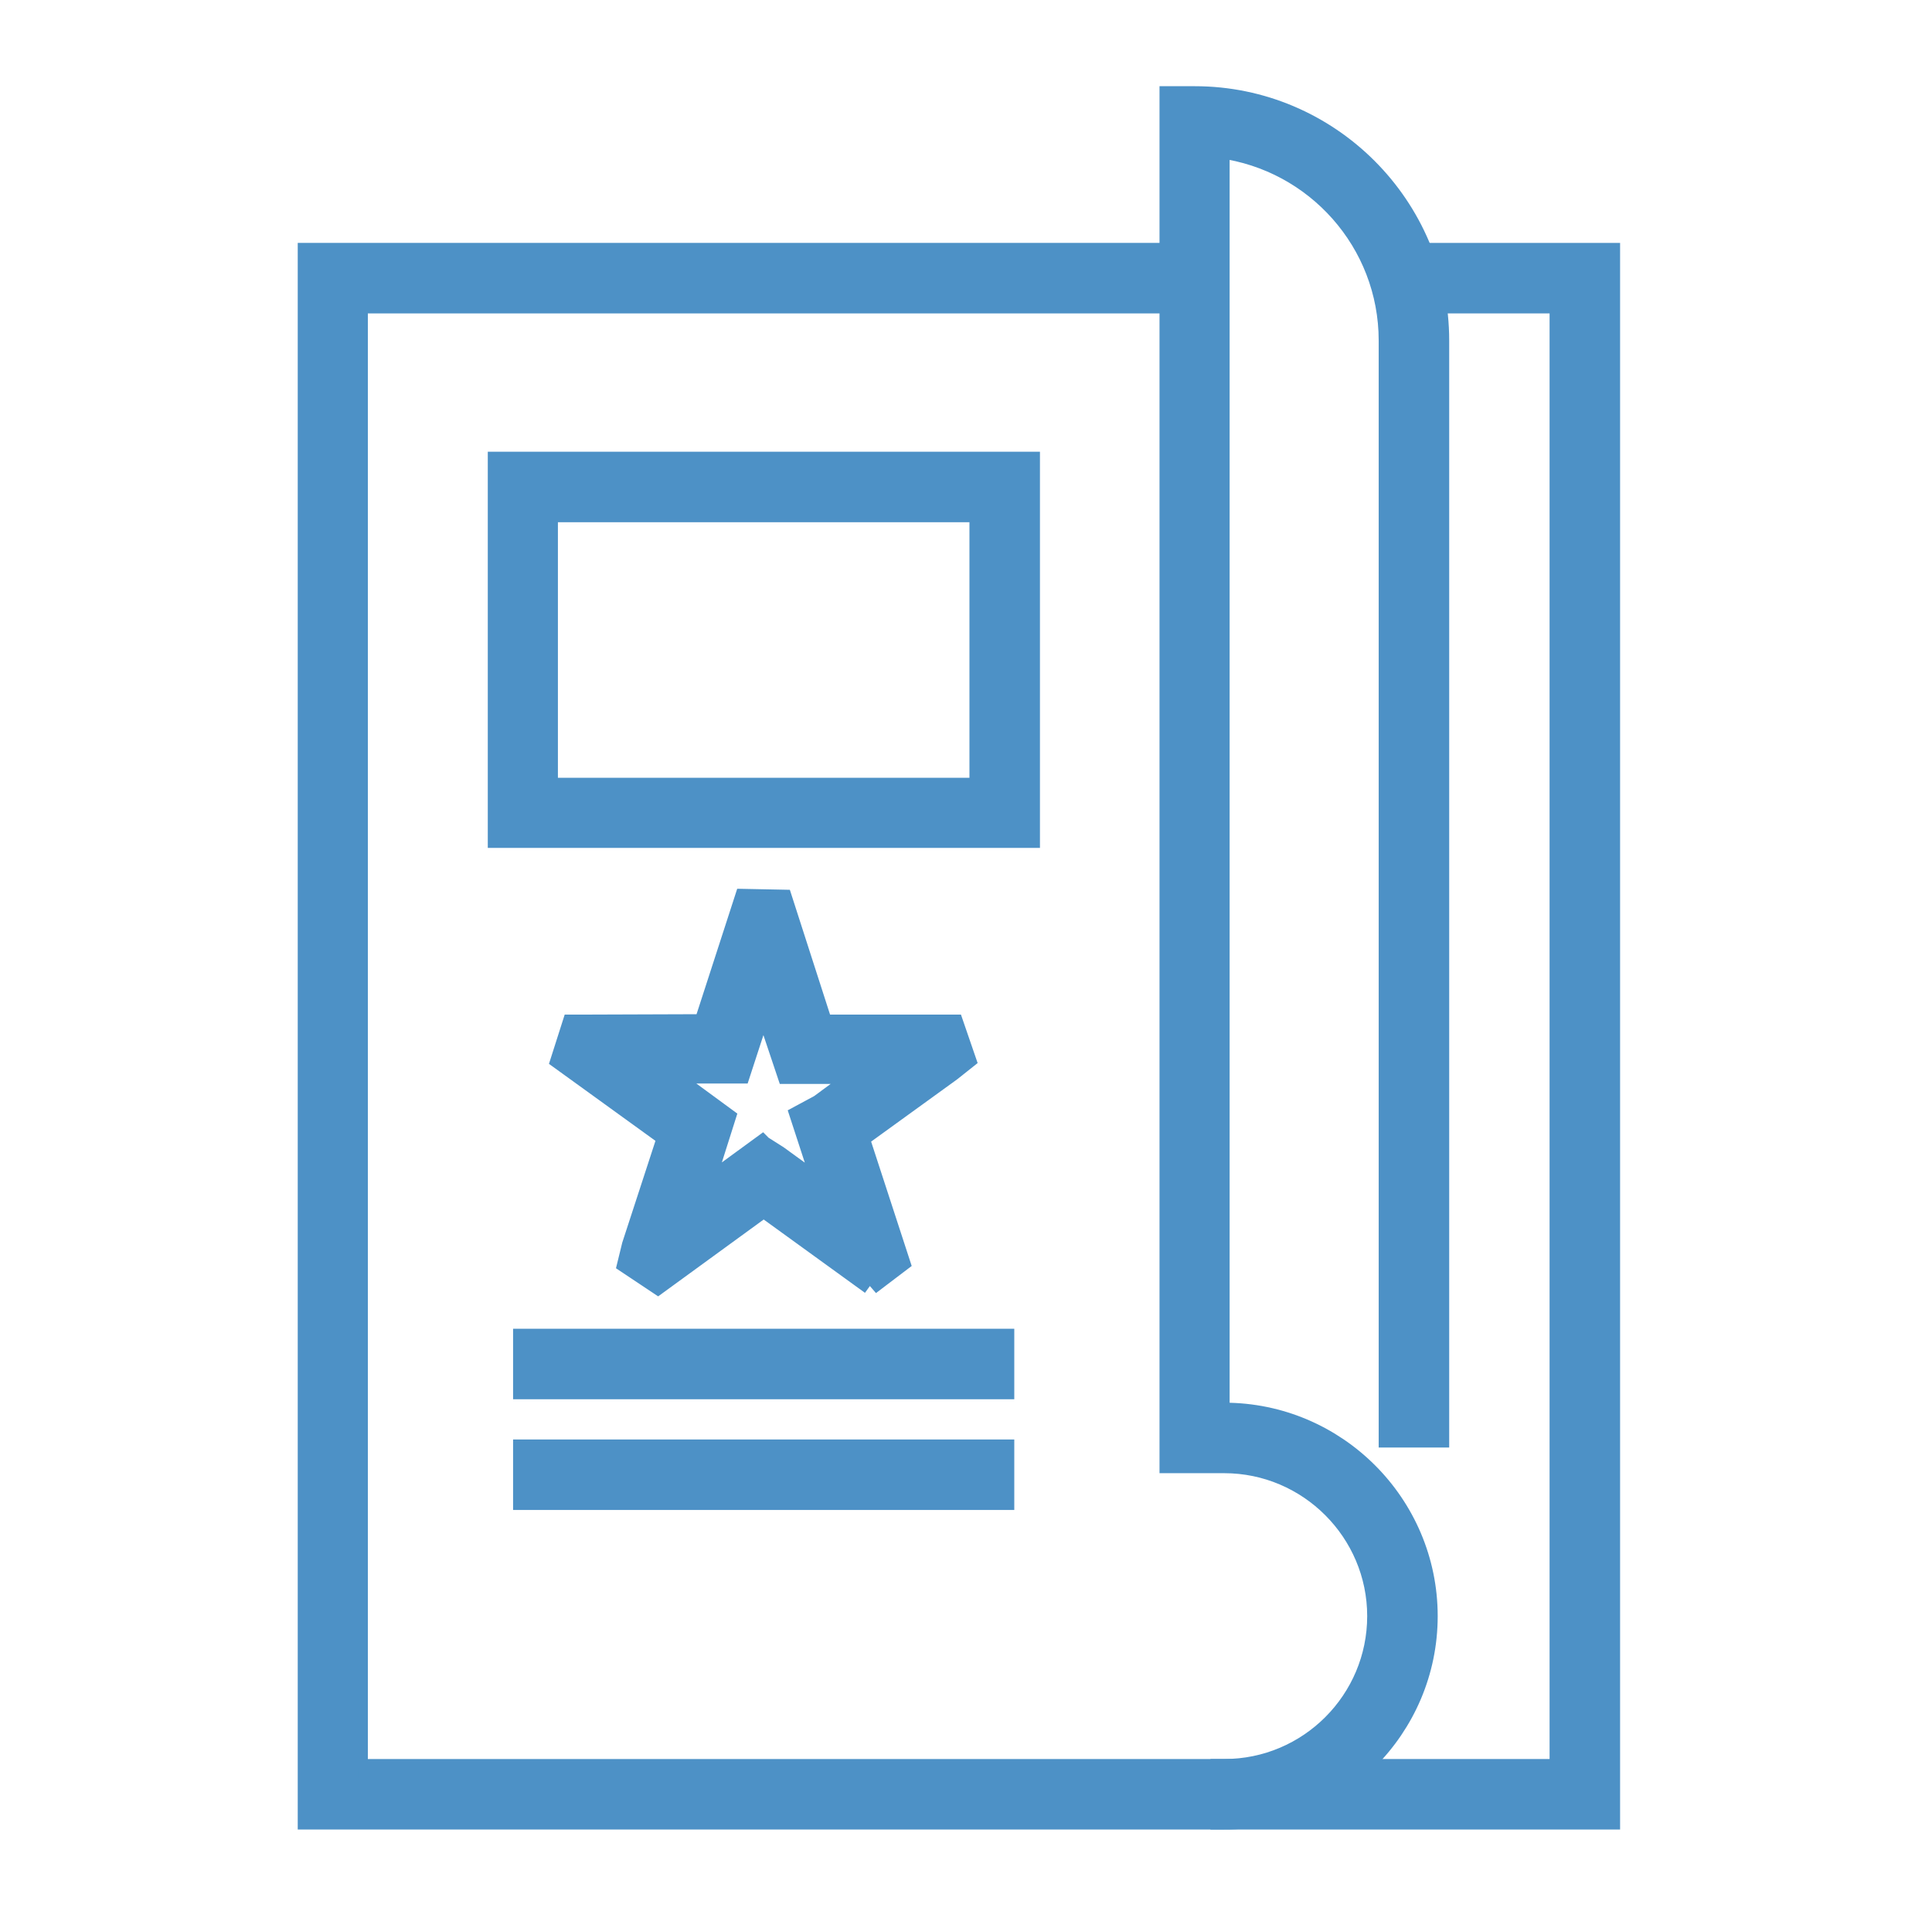 <?xml version="1.0" encoding="UTF-8"?><svg id="Magazine" xmlns="http://www.w3.org/2000/svg" viewBox="0 0 50.42 50.13"><defs><style>.cls-1{fill:#4d91c6;stroke:#4d91c6;stroke-miterlimit:10;stroke-width:.5px;}</style></defs><path class="cls-1" d="M31.95,47.5H8.02V6.59h22.49V2.5h.67c3.52,0,6.39,2.87,6.39,6.39v28.64h-1.34V8.89c0-2.56-1.91-4.68-4.39-5.01v32.98h.11c2.93,0,5.32,2.39,5.32,5.32s-2.39,5.32-5.32,5.32ZM9.35,46.16h22.6c2.2,0,3.98-1.79,3.98-3.98s-1.79-3.98-3.98-3.98h-1.44V7.93H9.35v38.24Z"/><polygon class="cls-1" points="42.03 47.5 31.84 47.5 31.84 46.16 40.69 46.16 40.69 7.93 36.66 7.93 36.66 6.59 42.03 6.59 42.03 47.5"/><path class="cls-1" d="M22.72,33.54l-2.79-2.02-2.76,2.01-.81-.54.12-.49.92-2.82-2.78-2.01.3-.94h.5s2.94-.01,2.94-.01l1.06-3.27,1.01.02,1.05,3.26h3.42l.32.93-.39.31-2.39,1.73,1.06,3.25-.79.6ZM19.9,29.89l.41.26,1.17.85-.62-1.9.52-.28,1.06-.78h-1.91l-.61-1.82-.59,1.81h-1.92s1.54,1.13,1.54,1.13l-.58,1.83,1.52-1.11Z"/><path class="cls-1" d="M26.89,21.88h-13.91v-9.84h13.91v9.84ZM14.31,20.55h11.24v-7.17h-11.24v7.17Z"/><rect class="cls-1" x="13.64" y="34.93" width="12.58" height="1.34"/><rect class="cls-1" x="13.64" y="37.82" width="12.58" height="1.34"/></svg>